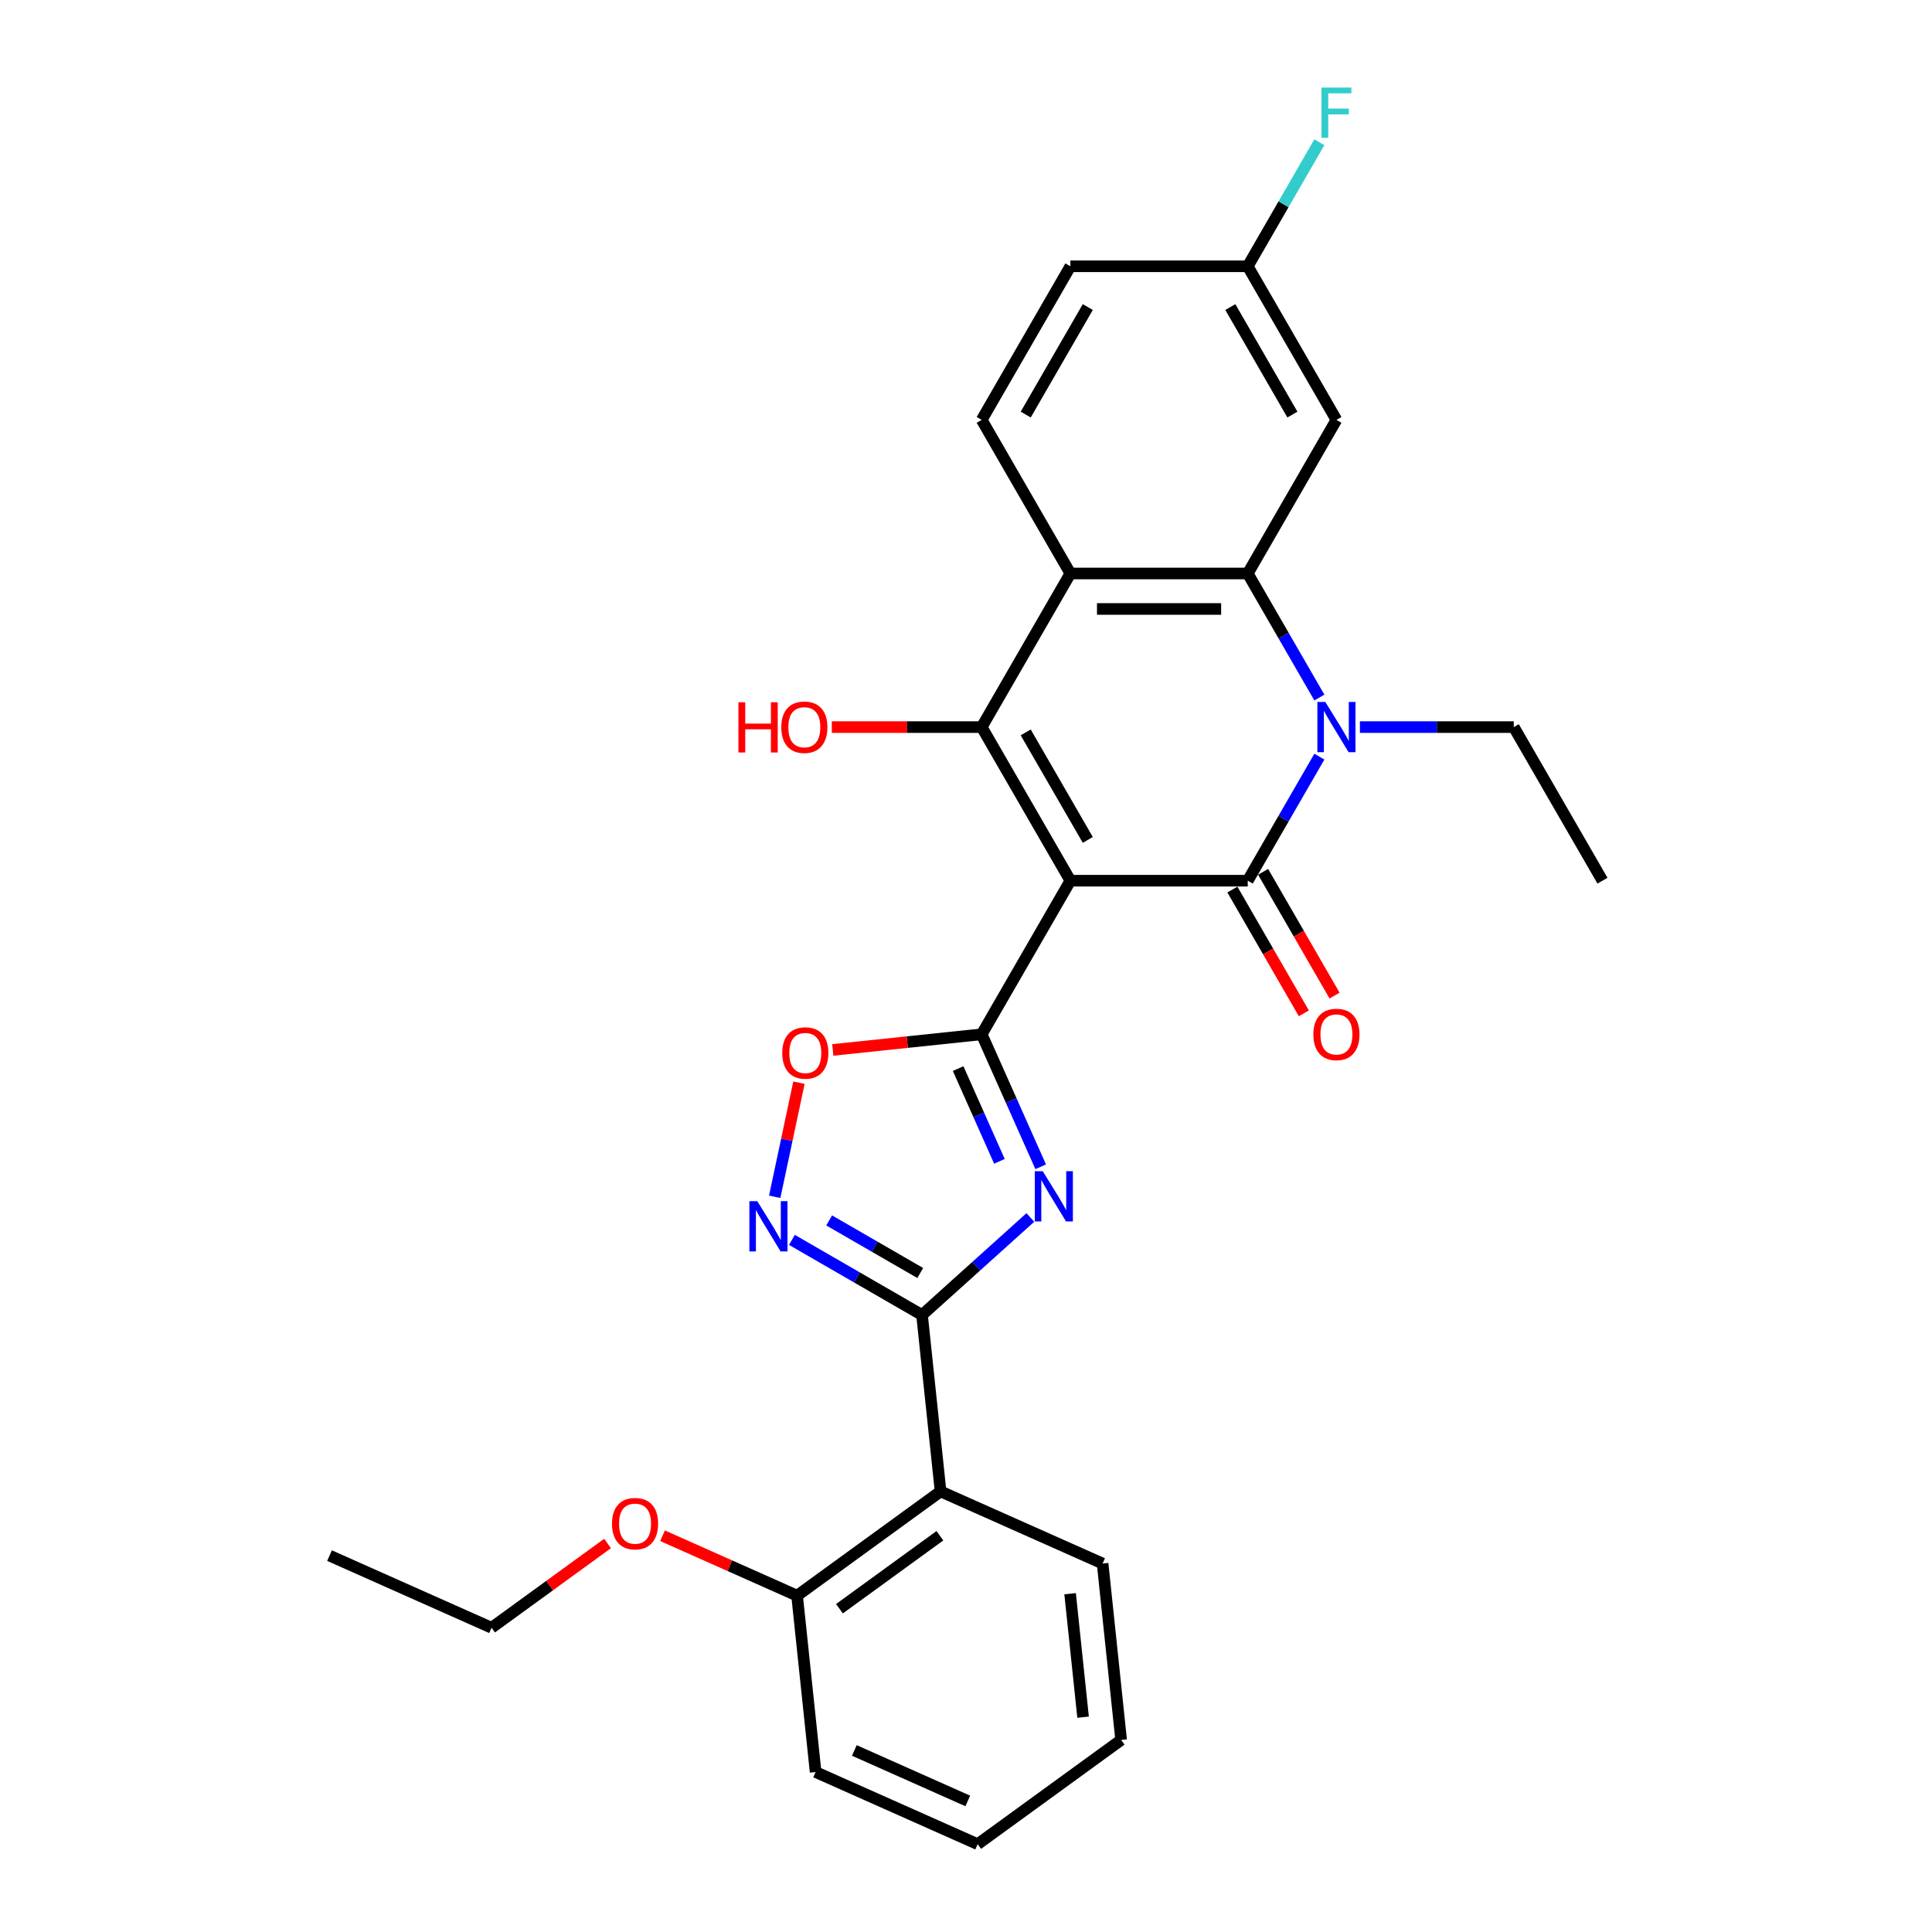 <?xml version='1.0' encoding='iso-8859-1'?>
<svg version='1.1' baseProfile='full'
              xmlns='http://www.w3.org/2000/svg'
                      xmlns:rdkit='http://www.rdkit.org/xml'
                      xmlns:xlink='http://www.w3.org/1999/xlink'
                  xml:space='preserve'
width='1000px' height='1000px' viewBox='0 0 1000 1000'>
<!-- END OF HEADER -->
<rect style='opacity:1.0;fill:#FFFFFF;stroke:none' width='1000' height='1000' x='0' y='0'> </rect>
<path class='bond-0' d='M 554.026,455.845 L 645.83,455.845' style='fill:none;fill-rule:evenodd;stroke:#000000;stroke-width:6px;stroke-linecap:butt;stroke-linejoin:miter;stroke-opacity:1' />
<path class='bond-1' d='M 554.026,455.845 L 508.125,535.349' style='fill:none;fill-rule:evenodd;stroke:#000000;stroke-width:6px;stroke-linecap:butt;stroke-linejoin:miter;stroke-opacity:1' />
<path class='bond-2' d='M 554.026,455.845 L 508.125,376.341' style='fill:none;fill-rule:evenodd;stroke:#000000;stroke-width:6px;stroke-linecap:butt;stroke-linejoin:miter;stroke-opacity:1' />
<path class='bond-2' d='M 563.042,434.739 L 530.911,379.086' style='fill:none;fill-rule:evenodd;stroke:#000000;stroke-width:6px;stroke-linecap:butt;stroke-linejoin:miter;stroke-opacity:1' />
<path class='bond-4' d='M 645.83,455.845 L 664.366,423.74' style='fill:none;fill-rule:evenodd;stroke:#000000;stroke-width:6px;stroke-linecap:butt;stroke-linejoin:miter;stroke-opacity:1' />
<path class='bond-4' d='M 664.366,423.74 L 682.901,391.635' style='fill:none;fill-rule:evenodd;stroke:#0000FF;stroke-width:6px;stroke-linecap:butt;stroke-linejoin:miter;stroke-opacity:1' />
<path class='bond-13' d='M 637.879,460.435 L 656.373,492.467' style='fill:none;fill-rule:evenodd;stroke:#000000;stroke-width:6px;stroke-linecap:butt;stroke-linejoin:miter;stroke-opacity:1' />
<path class='bond-13' d='M 656.373,492.467 L 674.866,524.498' style='fill:none;fill-rule:evenodd;stroke:#FF0000;stroke-width:6px;stroke-linecap:butt;stroke-linejoin:miter;stroke-opacity:1' />
<path class='bond-13' d='M 653.78,451.255 L 672.274,483.286' style='fill:none;fill-rule:evenodd;stroke:#000000;stroke-width:6px;stroke-linecap:butt;stroke-linejoin:miter;stroke-opacity:1' />
<path class='bond-13' d='M 672.274,483.286 L 690.767,515.318' style='fill:none;fill-rule:evenodd;stroke:#FF0000;stroke-width:6px;stroke-linecap:butt;stroke-linejoin:miter;stroke-opacity:1' />
<path class='bond-3' d='M 508.125,535.349 L 523.39,569.635' style='fill:none;fill-rule:evenodd;stroke:#000000;stroke-width:6px;stroke-linecap:butt;stroke-linejoin:miter;stroke-opacity:1' />
<path class='bond-3' d='M 523.39,569.635 L 538.655,603.921' style='fill:none;fill-rule:evenodd;stroke:#0000FF;stroke-width:6px;stroke-linecap:butt;stroke-linejoin:miter;stroke-opacity:1' />
<path class='bond-3' d='M 495.931,553.103 L 506.617,577.103' style='fill:none;fill-rule:evenodd;stroke:#000000;stroke-width:6px;stroke-linecap:butt;stroke-linejoin:miter;stroke-opacity:1' />
<path class='bond-3' d='M 506.617,577.103 L 517.302,601.103' style='fill:none;fill-rule:evenodd;stroke:#0000FF;stroke-width:6px;stroke-linecap:butt;stroke-linejoin:miter;stroke-opacity:1' />
<path class='bond-9' d='M 508.125,535.349 L 469.589,539.399' style='fill:none;fill-rule:evenodd;stroke:#000000;stroke-width:6px;stroke-linecap:butt;stroke-linejoin:miter;stroke-opacity:1' />
<path class='bond-9' d='M 469.589,539.399 L 431.054,543.45' style='fill:none;fill-rule:evenodd;stroke:#FF0000;stroke-width:6px;stroke-linecap:butt;stroke-linejoin:miter;stroke-opacity:1' />
<path class='bond-7' d='M 508.125,376.341 L 554.026,296.837' style='fill:none;fill-rule:evenodd;stroke:#000000;stroke-width:6px;stroke-linecap:butt;stroke-linejoin:miter;stroke-opacity:1' />
<path class='bond-15' d='M 508.125,376.341 L 469.338,376.341' style='fill:none;fill-rule:evenodd;stroke:#000000;stroke-width:6px;stroke-linecap:butt;stroke-linejoin:miter;stroke-opacity:1' />
<path class='bond-15' d='M 469.338,376.341 L 430.551,376.341' style='fill:none;fill-rule:evenodd;stroke:#FF0000;stroke-width:6px;stroke-linecap:butt;stroke-linejoin:miter;stroke-opacity:1' />
<path class='bond-5' d='M 533.31,630.16 L 505.276,655.402' style='fill:none;fill-rule:evenodd;stroke:#0000FF;stroke-width:6px;stroke-linecap:butt;stroke-linejoin:miter;stroke-opacity:1' />
<path class='bond-5' d='M 505.276,655.402 L 477.241,680.644' style='fill:none;fill-rule:evenodd;stroke:#000000;stroke-width:6px;stroke-linecap:butt;stroke-linejoin:miter;stroke-opacity:1' />
<path class='bond-17' d='M 703.886,376.341 L 743.711,376.341' style='fill:none;fill-rule:evenodd;stroke:#0000FF;stroke-width:6px;stroke-linecap:butt;stroke-linejoin:miter;stroke-opacity:1' />
<path class='bond-17' d='M 743.711,376.341 L 783.535,376.341' style='fill:none;fill-rule:evenodd;stroke:#000000;stroke-width:6px;stroke-linecap:butt;stroke-linejoin:miter;stroke-opacity:1' />
<path class='bond-28' d='M 682.901,361.047 L 664.366,328.942' style='fill:none;fill-rule:evenodd;stroke:#0000FF;stroke-width:6px;stroke-linecap:butt;stroke-linejoin:miter;stroke-opacity:1' />
<path class='bond-28' d='M 664.366,328.942 L 645.83,296.837' style='fill:none;fill-rule:evenodd;stroke:#000000;stroke-width:6px;stroke-linecap:butt;stroke-linejoin:miter;stroke-opacity:1' />
<path class='bond-10' d='M 477.241,680.644 L 486.837,771.945' style='fill:none;fill-rule:evenodd;stroke:#000000;stroke-width:6px;stroke-linecap:butt;stroke-linejoin:miter;stroke-opacity:1' />
<path class='bond-29' d='M 477.241,680.644 L 443.567,661.202' style='fill:none;fill-rule:evenodd;stroke:#000000;stroke-width:6px;stroke-linecap:butt;stroke-linejoin:miter;stroke-opacity:1' />
<path class='bond-29' d='M 443.567,661.202 L 409.892,641.76' style='fill:none;fill-rule:evenodd;stroke:#0000FF;stroke-width:6px;stroke-linecap:butt;stroke-linejoin:miter;stroke-opacity:1' />
<path class='bond-29' d='M 476.319,658.911 L 452.747,645.301' style='fill:none;fill-rule:evenodd;stroke:#000000;stroke-width:6px;stroke-linecap:butt;stroke-linejoin:miter;stroke-opacity:1' />
<path class='bond-29' d='M 452.747,645.301 L 429.175,631.692' style='fill:none;fill-rule:evenodd;stroke:#0000FF;stroke-width:6px;stroke-linecap:butt;stroke-linejoin:miter;stroke-opacity:1' />
<path class='bond-6' d='M 645.83,296.837 L 554.026,296.837' style='fill:none;fill-rule:evenodd;stroke:#000000;stroke-width:6px;stroke-linecap:butt;stroke-linejoin:miter;stroke-opacity:1' />
<path class='bond-6' d='M 632.059,315.198 L 567.797,315.198' style='fill:none;fill-rule:evenodd;stroke:#000000;stroke-width:6px;stroke-linecap:butt;stroke-linejoin:miter;stroke-opacity:1' />
<path class='bond-11' d='M 645.83,296.837 L 691.732,217.333' style='fill:none;fill-rule:evenodd;stroke:#000000;stroke-width:6px;stroke-linecap:butt;stroke-linejoin:miter;stroke-opacity:1' />
<path class='bond-12' d='M 554.026,296.837 L 508.125,217.333' style='fill:none;fill-rule:evenodd;stroke:#000000;stroke-width:6px;stroke-linecap:butt;stroke-linejoin:miter;stroke-opacity:1' />
<path class='bond-8' d='M 400.988,619.448 L 407.264,589.924' style='fill:none;fill-rule:evenodd;stroke:#0000FF;stroke-width:6px;stroke-linecap:butt;stroke-linejoin:miter;stroke-opacity:1' />
<path class='bond-8' d='M 407.264,589.924 L 413.539,560.399' style='fill:none;fill-rule:evenodd;stroke:#FF0000;stroke-width:6px;stroke-linecap:butt;stroke-linejoin:miter;stroke-opacity:1' />
<path class='bond-14' d='M 486.837,771.945 L 412.567,825.905' style='fill:none;fill-rule:evenodd;stroke:#000000;stroke-width:6px;stroke-linecap:butt;stroke-linejoin:miter;stroke-opacity:1' />
<path class='bond-14' d='M 486.489,794.893 L 434.5,832.665' style='fill:none;fill-rule:evenodd;stroke:#000000;stroke-width:6px;stroke-linecap:butt;stroke-linejoin:miter;stroke-opacity:1' />
<path class='bond-20' d='M 486.837,771.945 L 570.704,809.284' style='fill:none;fill-rule:evenodd;stroke:#000000;stroke-width:6px;stroke-linecap:butt;stroke-linejoin:miter;stroke-opacity:1' />
<path class='bond-30' d='M 691.732,217.333 L 645.83,137.829' style='fill:none;fill-rule:evenodd;stroke:#000000;stroke-width:6px;stroke-linecap:butt;stroke-linejoin:miter;stroke-opacity:1' />
<path class='bond-30' d='M 668.945,214.588 L 636.814,158.935' style='fill:none;fill-rule:evenodd;stroke:#000000;stroke-width:6px;stroke-linecap:butt;stroke-linejoin:miter;stroke-opacity:1' />
<path class='bond-18' d='M 508.125,217.333 L 554.026,137.829' style='fill:none;fill-rule:evenodd;stroke:#000000;stroke-width:6px;stroke-linecap:butt;stroke-linejoin:miter;stroke-opacity:1' />
<path class='bond-18' d='M 530.911,214.588 L 563.042,158.935' style='fill:none;fill-rule:evenodd;stroke:#000000;stroke-width:6px;stroke-linecap:butt;stroke-linejoin:miter;stroke-opacity:1' />
<path class='bond-21' d='M 412.567,825.905 L 377.748,810.403' style='fill:none;fill-rule:evenodd;stroke:#000000;stroke-width:6px;stroke-linecap:butt;stroke-linejoin:miter;stroke-opacity:1' />
<path class='bond-21' d='M 377.748,810.403 L 342.93,794.901' style='fill:none;fill-rule:evenodd;stroke:#FF0000;stroke-width:6px;stroke-linecap:butt;stroke-linejoin:miter;stroke-opacity:1' />
<path class='bond-22' d='M 412.567,825.905 L 422.163,917.206' style='fill:none;fill-rule:evenodd;stroke:#000000;stroke-width:6px;stroke-linecap:butt;stroke-linejoin:miter;stroke-opacity:1' />
<path class='bond-16' d='M 645.83,137.829 L 554.026,137.829' style='fill:none;fill-rule:evenodd;stroke:#000000;stroke-width:6px;stroke-linecap:butt;stroke-linejoin:miter;stroke-opacity:1' />
<path class='bond-19' d='M 645.83,137.829 L 664.366,105.724' style='fill:none;fill-rule:evenodd;stroke:#000000;stroke-width:6px;stroke-linecap:butt;stroke-linejoin:miter;stroke-opacity:1' />
<path class='bond-19' d='M 664.366,105.724 L 682.901,73.619' style='fill:none;fill-rule:evenodd;stroke:#33CCCC;stroke-width:6px;stroke-linecap:butt;stroke-linejoin:miter;stroke-opacity:1' />
<path class='bond-24' d='M 783.535,376.341 L 829.437,455.845' style='fill:none;fill-rule:evenodd;stroke:#000000;stroke-width:6px;stroke-linecap:butt;stroke-linejoin:miter;stroke-opacity:1' />
<path class='bond-25' d='M 570.704,809.284 L 580.3,900.585' style='fill:none;fill-rule:evenodd;stroke:#000000;stroke-width:6px;stroke-linecap:butt;stroke-linejoin:miter;stroke-opacity:1' />
<path class='bond-25' d='M 553.883,824.899 L 560.601,888.809' style='fill:none;fill-rule:evenodd;stroke:#000000;stroke-width:6px;stroke-linecap:butt;stroke-linejoin:miter;stroke-opacity:1' />
<path class='bond-23' d='M 314.471,798.904 L 284.45,820.715' style='fill:none;fill-rule:evenodd;stroke:#FF0000;stroke-width:6px;stroke-linecap:butt;stroke-linejoin:miter;stroke-opacity:1' />
<path class='bond-23' d='M 284.45,820.715 L 254.43,842.526' style='fill:none;fill-rule:evenodd;stroke:#000000;stroke-width:6px;stroke-linecap:butt;stroke-linejoin:miter;stroke-opacity:1' />
<path class='bond-31' d='M 422.163,917.206 L 506.03,954.545' style='fill:none;fill-rule:evenodd;stroke:#000000;stroke-width:6px;stroke-linecap:butt;stroke-linejoin:miter;stroke-opacity:1' />
<path class='bond-31' d='M 442.211,906.033 L 500.918,932.171' style='fill:none;fill-rule:evenodd;stroke:#000000;stroke-width:6px;stroke-linecap:butt;stroke-linejoin:miter;stroke-opacity:1' />
<path class='bond-26' d='M 254.43,842.526 L 170.563,805.186' style='fill:none;fill-rule:evenodd;stroke:#000000;stroke-width:6px;stroke-linecap:butt;stroke-linejoin:miter;stroke-opacity:1' />
<path class='bond-27' d='M 580.3,900.585 L 506.03,954.545' style='fill:none;fill-rule:evenodd;stroke:#000000;stroke-width:6px;stroke-linecap:butt;stroke-linejoin:miter;stroke-opacity:1' />
<path  class='atom-4' d='M 539.718 606.216
L 548.237 619.987
Q 549.082 621.345, 550.44 623.806
Q 551.799 626.266, 551.872 626.413
L 551.872 606.216
L 555.324 606.216
L 555.324 632.215
L 551.762 632.215
L 542.619 617.159
Q 541.554 615.397, 540.415 613.377
Q 539.314 611.357, 538.983 610.733
L 538.983 632.215
L 535.605 632.215
L 535.605 606.216
L 539.718 606.216
' fill='#0000FF'/>
<path  class='atom-5' d='M 685.985 363.342
L 694.504 377.112
Q 695.349 378.471, 696.707 380.931
Q 698.066 383.391, 698.139 383.538
L 698.139 363.342
L 701.591 363.342
L 701.591 389.34
L 698.029 389.34
L 688.886 374.285
Q 687.821 372.522, 686.682 370.502
Q 685.581 368.483, 685.25 367.858
L 685.25 389.34
L 681.872 389.34
L 681.872 363.342
L 685.985 363.342
' fill='#0000FF'/>
<path  class='atom-9' d='M 391.99 621.743
L 400.51 635.514
Q 401.354 636.872, 402.713 639.333
Q 404.072 641.793, 404.145 641.94
L 404.145 621.743
L 407.597 621.743
L 407.597 647.742
L 404.035 647.742
L 394.891 632.686
Q 393.827 630.923, 392.688 628.904
Q 391.587 626.884, 391.256 626.26
L 391.256 647.742
L 387.878 647.742
L 387.878 621.743
L 391.99 621.743
' fill='#0000FF'/>
<path  class='atom-10' d='M 404.89 545.019
Q 404.89 538.776, 407.974 535.287
Q 411.059 531.799, 416.824 531.799
Q 422.59 531.799, 425.674 535.287
Q 428.759 538.776, 428.759 545.019
Q 428.759 551.335, 425.637 554.933
Q 422.516 558.495, 416.824 558.495
Q 411.096 558.495, 407.974 554.933
Q 404.89 551.371, 404.89 545.019
M 416.824 555.558
Q 420.79 555.558, 422.92 552.914
Q 425.087 550.233, 425.087 545.019
Q 425.087 539.914, 422.92 537.344
Q 420.79 534.737, 416.824 534.737
Q 412.858 534.737, 410.692 537.307
Q 408.562 539.878, 408.562 545.019
Q 408.562 550.27, 410.692 552.914
Q 412.858 555.558, 416.824 555.558
' fill='#FF0000'/>
<path  class='atom-14' d='M 679.797 535.422
Q 679.797 529.18, 682.882 525.691
Q 685.966 522.203, 691.732 522.203
Q 697.497 522.203, 700.581 525.691
Q 703.666 529.18, 703.666 535.422
Q 703.666 541.739, 700.545 545.337
Q 697.423 548.899, 691.732 548.899
Q 686.003 548.899, 682.882 545.337
Q 679.797 541.775, 679.797 535.422
M 691.732 545.962
Q 695.697 545.962, 697.827 543.318
Q 699.994 540.637, 699.994 535.422
Q 699.994 530.318, 697.827 527.748
Q 695.697 525.141, 691.732 525.141
Q 687.766 525.141, 685.599 527.711
Q 683.469 530.282, 683.469 535.422
Q 683.469 540.674, 685.599 543.318
Q 687.766 545.962, 691.732 545.962
' fill='#FF0000'/>
<path  class='atom-16' d='M 382.207 363.488
L 385.733 363.488
L 385.733 374.542
L 399.026 374.542
L 399.026 363.488
L 402.551 363.488
L 402.551 389.487
L 399.026 389.487
L 399.026 377.479
L 385.733 377.479
L 385.733 389.487
L 382.207 389.487
L 382.207 363.488
' fill='#FF0000'/>
<path  class='atom-16' d='M 404.387 376.414
Q 404.387 370.172, 407.472 366.683
Q 410.556 363.195, 416.321 363.195
Q 422.087 363.195, 425.171 366.683
Q 428.256 370.172, 428.256 376.414
Q 428.256 382.73, 425.135 386.329
Q 422.013 389.891, 416.321 389.891
Q 410.593 389.891, 407.472 386.329
Q 404.387 382.767, 404.387 376.414
M 416.321 386.953
Q 420.287 386.953, 422.417 384.309
Q 424.584 381.629, 424.584 376.414
Q 424.584 371.31, 422.417 368.74
Q 420.287 366.132, 416.321 366.132
Q 412.356 366.132, 410.189 368.703
Q 408.059 371.273, 408.059 376.414
Q 408.059 381.666, 410.189 384.309
Q 412.356 386.953, 416.321 386.953
' fill='#FF0000'/>
<path  class='atom-20' d='M 684.002 45.325
L 699.461 45.325
L 699.461 48.3
L 687.49 48.3
L 687.49 56.195
L 698.139 56.195
L 698.139 59.206
L 687.49 59.206
L 687.49 71.324
L 684.002 71.324
L 684.002 45.325
' fill='#33CCCC'/>
<path  class='atom-22' d='M 316.766 788.639
Q 316.766 782.396, 319.851 778.908
Q 322.935 775.419, 328.7 775.419
Q 334.466 775.419, 337.55 778.908
Q 340.635 782.396, 340.635 788.639
Q 340.635 794.955, 337.514 798.554
Q 334.392 802.116, 328.7 802.116
Q 322.972 802.116, 319.851 798.554
Q 316.766 794.992, 316.766 788.639
M 328.7 799.178
Q 332.666 799.178, 334.796 796.534
Q 336.963 793.853, 336.963 788.639
Q 336.963 783.535, 334.796 780.964
Q 332.666 778.357, 328.7 778.357
Q 324.735 778.357, 322.568 780.927
Q 320.438 783.498, 320.438 788.639
Q 320.438 793.89, 322.568 796.534
Q 324.735 799.178, 328.7 799.178
' fill='#FF0000'/>
</svg>
